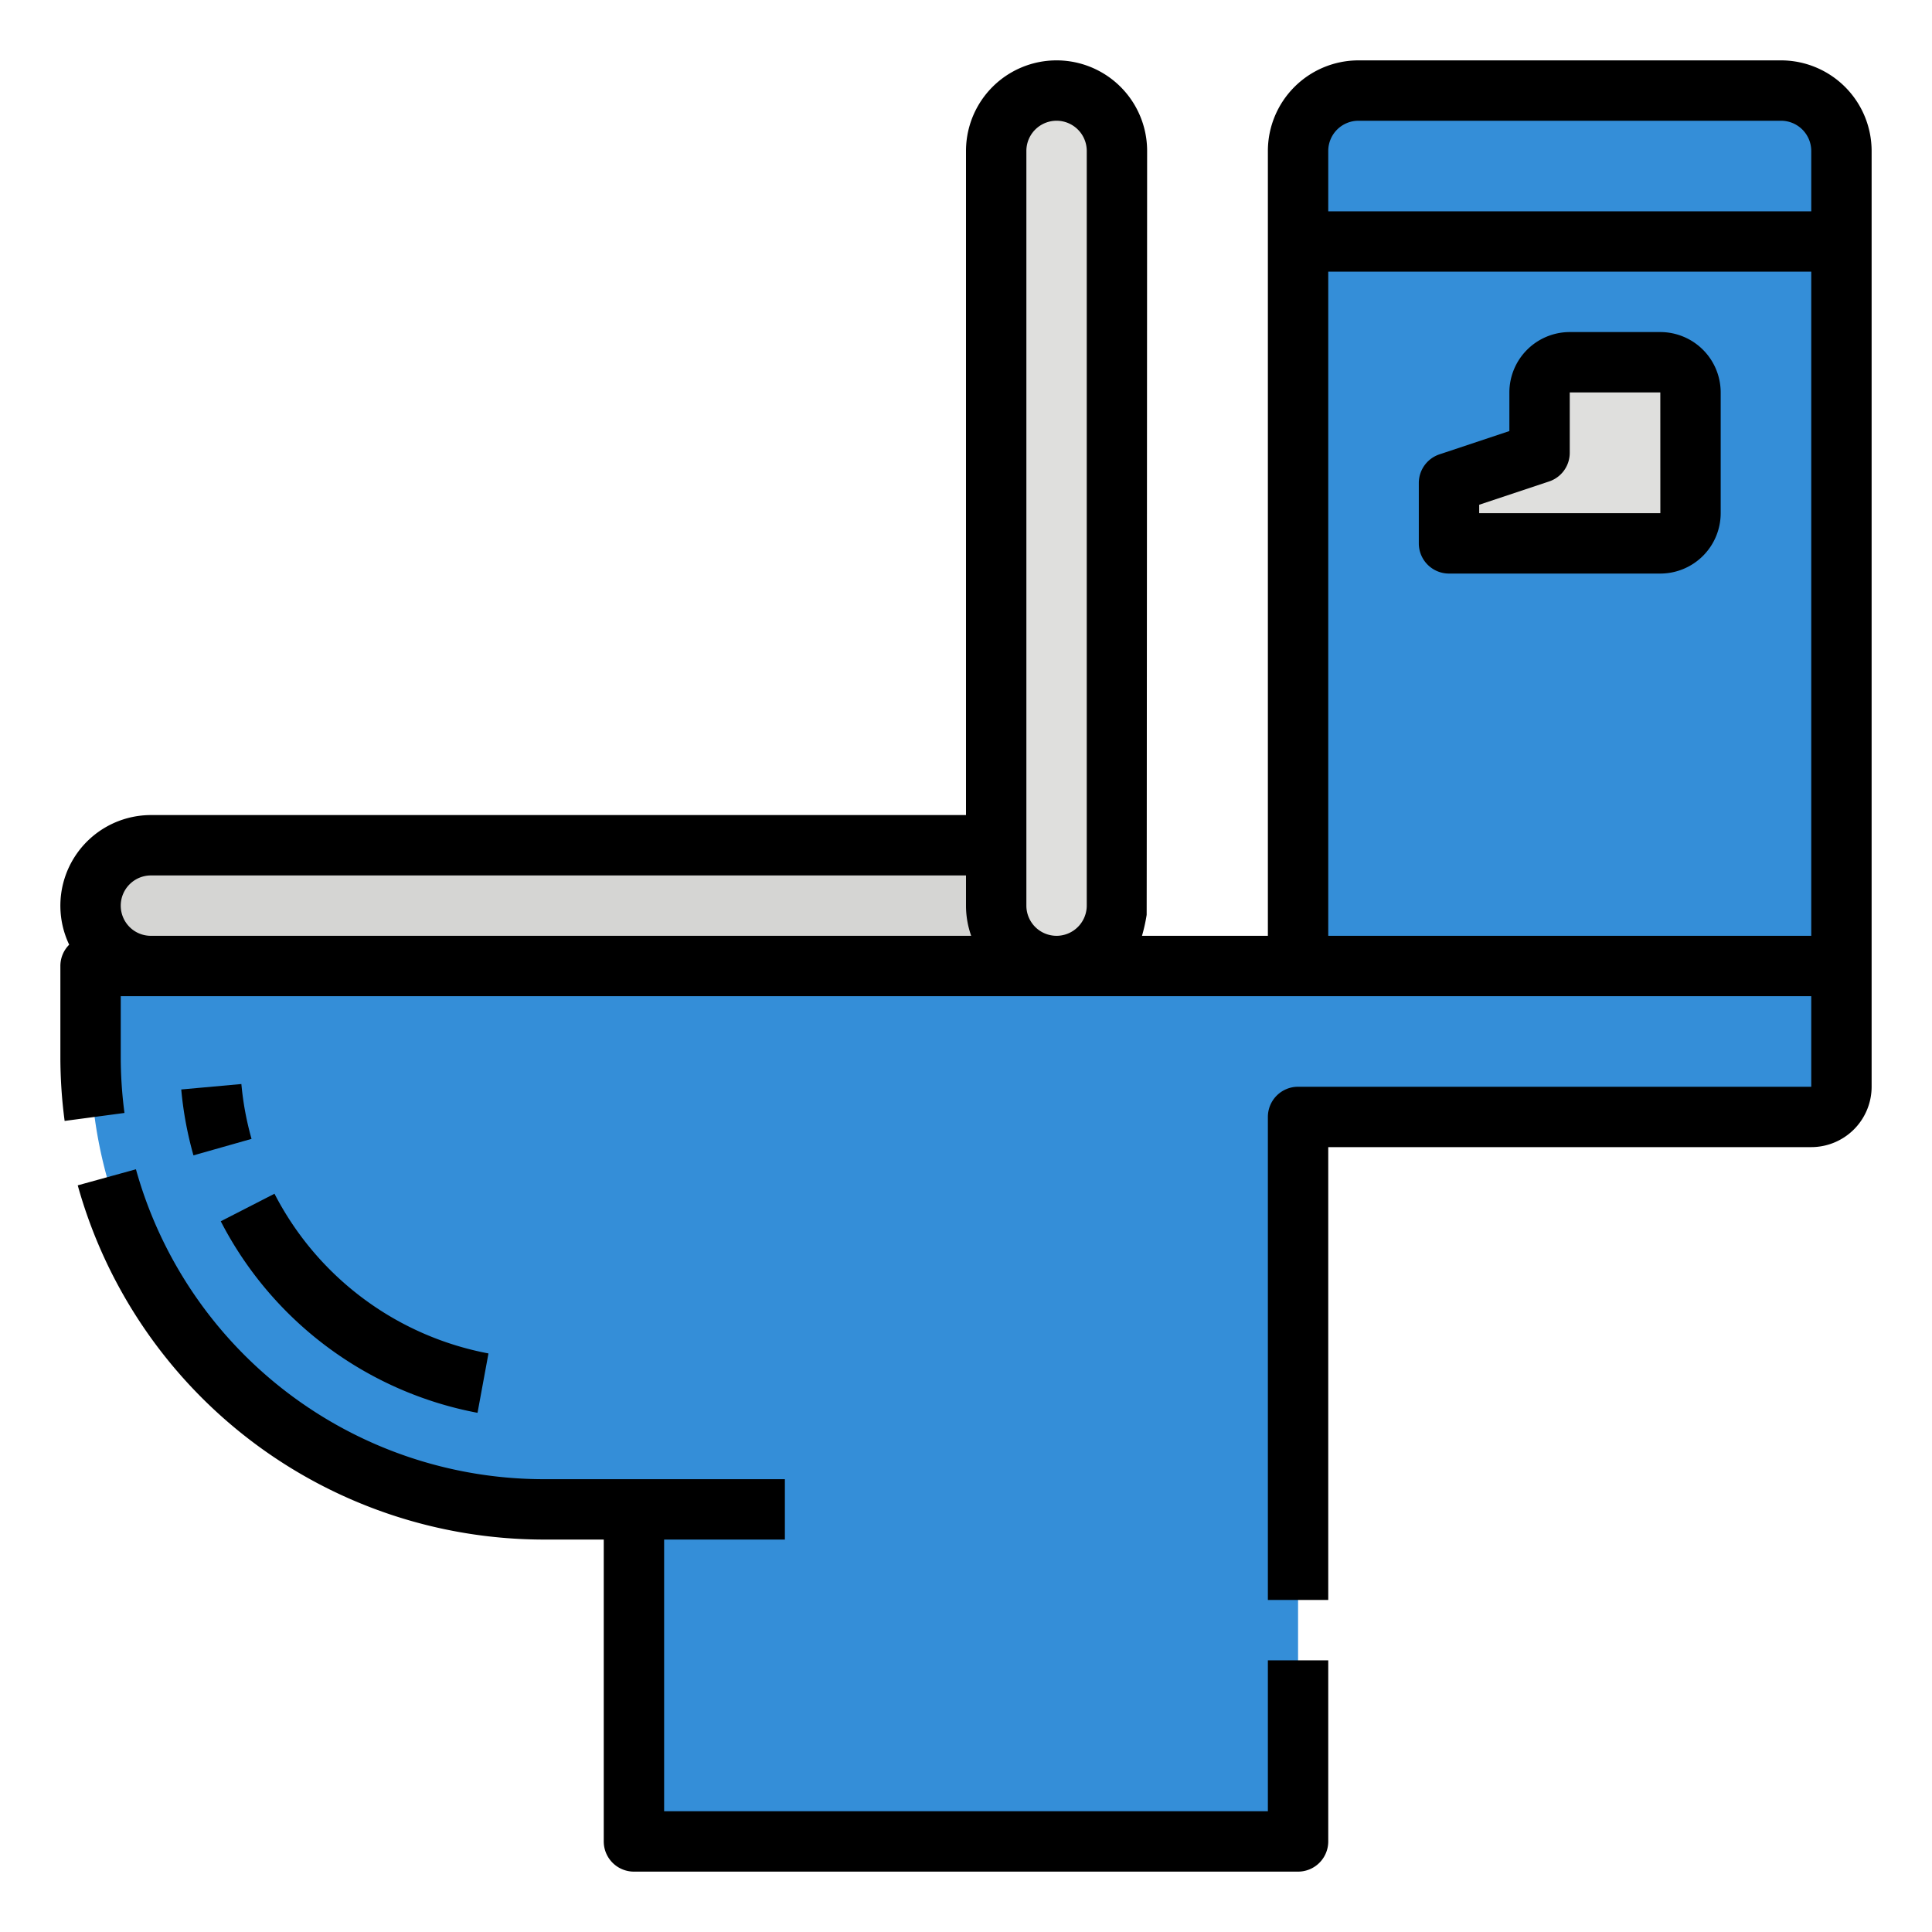 <?xml version="1.0"?>
<svg xmlns="http://www.w3.org/2000/svg" viewBox="0 0 512 512" width="512" height="512"><g id="Filled_outline" data-name="Filled outline"><path d="M344,488H168V400H144A120,120,0,0,1,24,280V256H488v32a8,8,0,0,1-8,8H344Z" style="fill:#348ed8"/><path d="M360,24H472a16,16,0,0,1,16,16V256a0,0,0,0,1,0,0H344a0,0,0,0,1,0,0V40A16,16,0,0,1,360,24Z" style="fill:#348ed8"/><rect x="24" y="224" width="272" height="32" rx="16" ry="16" style="fill:#d5d5d3"/><rect x="164" y="124" width="232" height="32" rx="16" ry="16" transform="translate(420 -140) rotate(90)" style="fill:#dfdfdd"/><path d="M440,144H384V128l24-8V104a8,8,0,0,1,8-8h24a8,8,0,0,1,8,8v32A8,8,0,0,1,440,144Z" style="fill:#dfdfdd"/><path d="M336,480H176V408h32V392H144A112.274,112.274,0,0,1,36.025,309.872L20.6,314.128A128.318,128.318,0,0,0,144,408h16v80a8,8,0,0,0,8,8H344a8,8,0,0,0,8-8V440H336Z"/><path d="M48.032,288.721a95.661,95.661,0,0,0,3.237,17.464l15.392-4.37a79.542,79.542,0,0,1-2.693-14.536Z"/><path d="M126.549,374.41l2.9-15.734a80.613,80.613,0,0,1-56.706-42.324l-14.238,7.3A96.708,96.708,0,0,0,126.549,374.41Z"/><path d="M472,16H360a24.028,24.028,0,0,0-24,24V248H302.639a45.008,45.008,0,0,0,1.237-5.554C303.911,242.1,304,40,304,40a24,24,0,0,0-48,0V216H40a24.019,24.019,0,0,0-21.664,34.352A7.974,7.974,0,0,0,16,256v24a129.534,129.534,0,0,0,1.128,17.057l15.859-2.114A113.622,113.622,0,0,1,32,280V264H480v24H344a8,8,0,0,0-8,8V424h16V304H480a16.019,16.019,0,0,0,16-16V40A24.028,24.028,0,0,0,472,16ZM360,32H472a8.009,8.009,0,0,1,8,8V56H352V40A8.009,8.009,0,0,1,360,32Zm-88,8a8,8,0,0,1,16,0V240a8.071,8.071,0,0,1-.041.812c0,.029-.01.058-.013.087a8.011,8.011,0,0,1-7.033,7.045c-.034,0-.067.012-.1.015A8,8,0,0,1,272,240ZM34.347,245.674A8.009,8.009,0,0,1,40,232H256v8a23.889,23.889,0,0,0,1.376,8H40A7.974,7.974,0,0,1,34.347,245.674ZM352,248V72H480V248Z"/><path d="M440,88H416a16.019,16.019,0,0,0-16,16v10.234l-18.53,6.176A8,8,0,0,0,376,128v16a8,8,0,0,0,8,8h56a16.019,16.019,0,0,0,16-16V104A16.019,16.019,0,0,0,440,88Zm0,48H392v-2.234l18.53-6.176A8,8,0,0,0,416,120V104h24l.01,32Z"/></g></svg>
